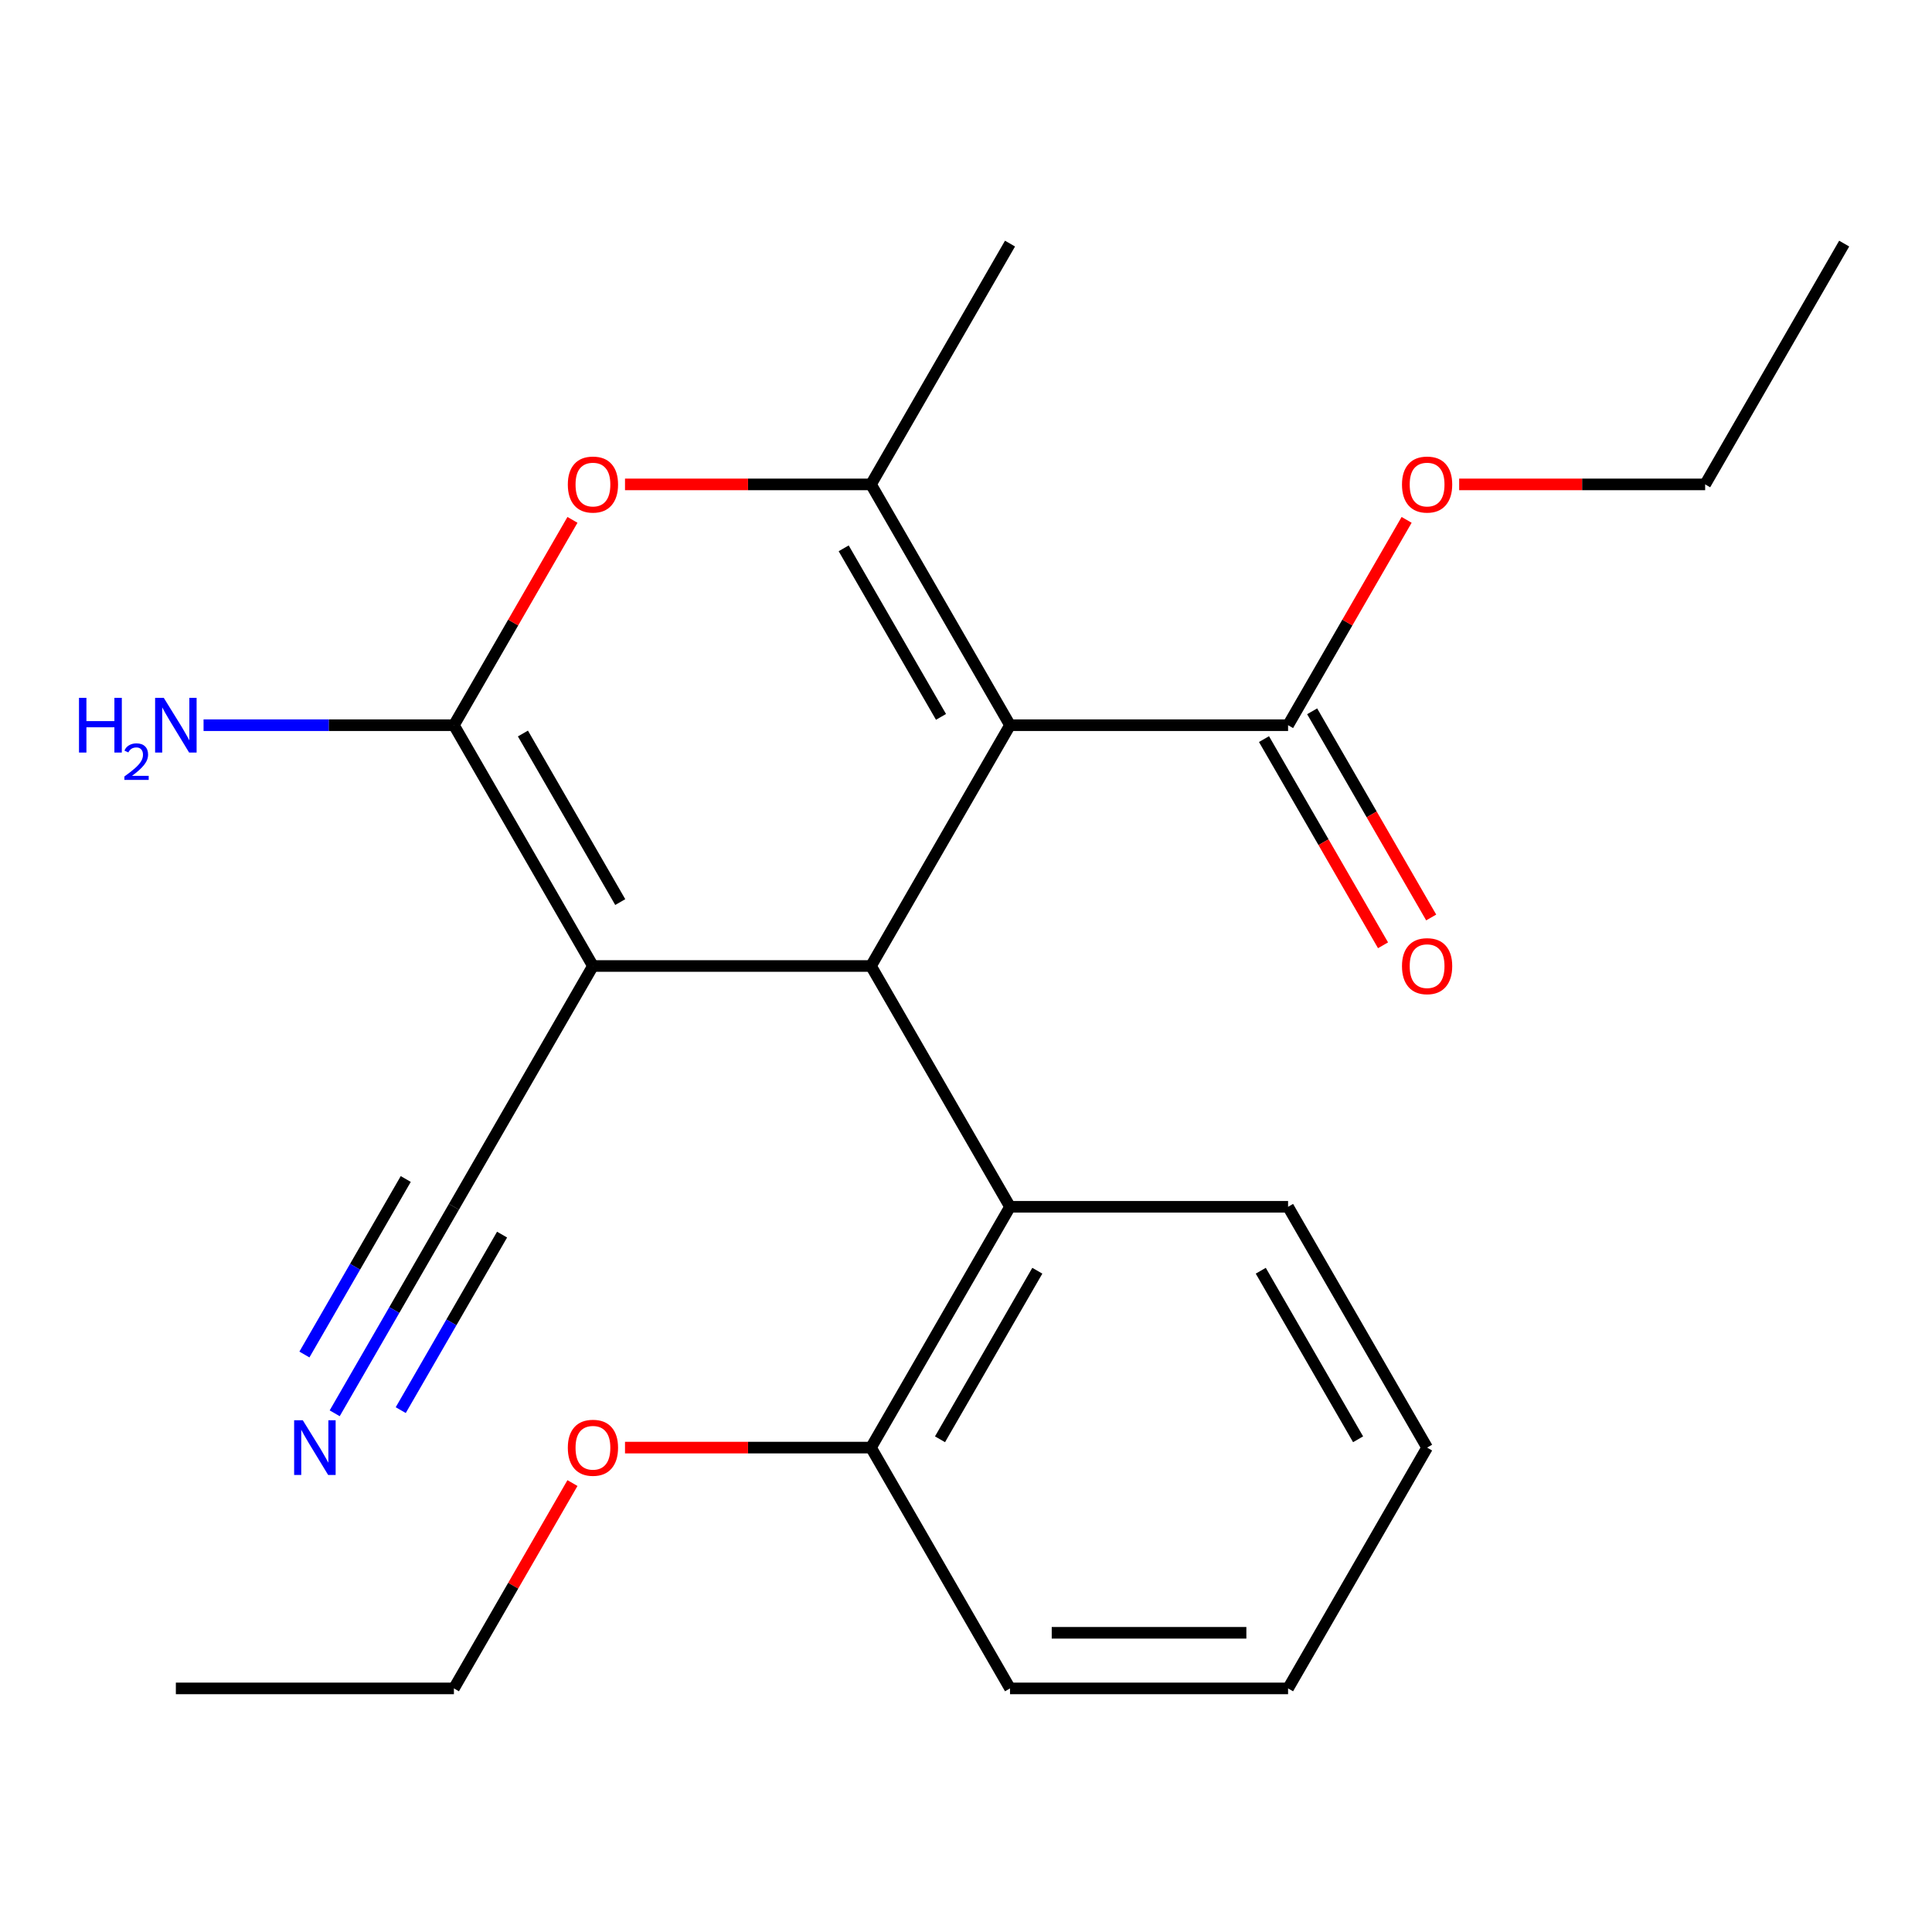 <?xml version='1.0' encoding='iso-8859-1'?>
<svg version='1.1' baseProfile='full'
              xmlns='http://www.w3.org/2000/svg'
                      xmlns:rdkit='http://www.rdkit.org/xml'
                      xmlns:xlink='http://www.w3.org/1999/xlink'
                  xml:space='preserve'
width='1000px' height='1000px' viewBox='0 0 1000 1000'>
<!-- END OF HEADER -->
<rect style='opacity:1.0;fill:#FFFFFF;stroke:none' width='1000' height='1000' x='0' y='0'> </rect>
<path class='bond-1' d='M 522.785,375.361 L 450.825,500' style='fill:none;fill-rule:evenodd;stroke:#000000;stroke-width:6px;stroke-linecap:butt;stroke-linejoin:miter;stroke-opacity:1' />
<path class='bond-3' d='M 522.785,375.361 L 450.825,250.723' style='fill:none;fill-rule:evenodd;stroke:#000000;stroke-width:6px;stroke-linecap:butt;stroke-linejoin:miter;stroke-opacity:1' />
<path class='bond-3' d='M 487.063,371.058 L 436.691,283.811' style='fill:none;fill-rule:evenodd;stroke:#000000;stroke-width:6px;stroke-linecap:butt;stroke-linejoin:miter;stroke-opacity:1' />
<path class='bond-5' d='M 522.785,375.361 L 666.705,375.361' style='fill:none;fill-rule:evenodd;stroke:#000000;stroke-width:6px;stroke-linecap:butt;stroke-linejoin:miter;stroke-opacity:1' />
<path class='bond-0' d='M 306.905,500 L 450.825,500' style='fill:none;fill-rule:evenodd;stroke:#000000;stroke-width:6px;stroke-linecap:butt;stroke-linejoin:miter;stroke-opacity:1' />
<path class='bond-7' d='M 306.905,500 L 234.945,624.639' style='fill:none;fill-rule:evenodd;stroke:#000000;stroke-width:6px;stroke-linecap:butt;stroke-linejoin:miter;stroke-opacity:1' />
<path class='bond-23' d='M 306.905,500 L 234.945,375.361' style='fill:none;fill-rule:evenodd;stroke:#000000;stroke-width:6px;stroke-linecap:butt;stroke-linejoin:miter;stroke-opacity:1' />
<path class='bond-23' d='M 321.038,466.912 L 270.666,379.665' style='fill:none;fill-rule:evenodd;stroke:#000000;stroke-width:6px;stroke-linecap:butt;stroke-linejoin:miter;stroke-opacity:1' />
<path class='bond-6' d='M 450.825,500 L 522.785,624.639' style='fill:none;fill-rule:evenodd;stroke:#000000;stroke-width:6px;stroke-linecap:butt;stroke-linejoin:miter;stroke-opacity:1' />
<path class='bond-2' d='M 234.945,375.361 L 265.625,322.221' style='fill:none;fill-rule:evenodd;stroke:#000000;stroke-width:6px;stroke-linecap:butt;stroke-linejoin:miter;stroke-opacity:1' />
<path class='bond-2' d='M 265.625,322.221 L 296.306,269.081' style='fill:none;fill-rule:evenodd;stroke:#FF0000;stroke-width:6px;stroke-linecap:butt;stroke-linejoin:miter;stroke-opacity:1' />
<path class='bond-10' d='M 234.945,375.361 L 170.153,375.361' style='fill:none;fill-rule:evenodd;stroke:#000000;stroke-width:6px;stroke-linecap:butt;stroke-linejoin:miter;stroke-opacity:1' />
<path class='bond-10' d='M 170.153,375.361 L 105.362,375.361' style='fill:none;fill-rule:evenodd;stroke:#0000FF;stroke-width:6px;stroke-linecap:butt;stroke-linejoin:miter;stroke-opacity:1' />
<path class='bond-4' d='M 450.825,250.723 L 387.164,250.723' style='fill:none;fill-rule:evenodd;stroke:#000000;stroke-width:6px;stroke-linecap:butt;stroke-linejoin:miter;stroke-opacity:1' />
<path class='bond-4' d='M 387.164,250.723 L 323.503,250.723' style='fill:none;fill-rule:evenodd;stroke:#FF0000;stroke-width:6px;stroke-linecap:butt;stroke-linejoin:miter;stroke-opacity:1' />
<path class='bond-13' d='M 450.825,250.723 L 522.785,126.084' style='fill:none;fill-rule:evenodd;stroke:#000000;stroke-width:6px;stroke-linecap:butt;stroke-linejoin:miter;stroke-opacity:1' />
<path class='bond-11' d='M 654.241,382.557 L 685.049,435.918' style='fill:none;fill-rule:evenodd;stroke:#000000;stroke-width:6px;stroke-linecap:butt;stroke-linejoin:miter;stroke-opacity:1' />
<path class='bond-11' d='M 685.049,435.918 L 715.856,489.278' style='fill:none;fill-rule:evenodd;stroke:#FF0000;stroke-width:6px;stroke-linecap:butt;stroke-linejoin:miter;stroke-opacity:1' />
<path class='bond-11' d='M 679.169,368.165 L 709.977,421.526' style='fill:none;fill-rule:evenodd;stroke:#000000;stroke-width:6px;stroke-linecap:butt;stroke-linejoin:miter;stroke-opacity:1' />
<path class='bond-11' d='M 709.977,421.526 L 740.784,474.886' style='fill:none;fill-rule:evenodd;stroke:#FF0000;stroke-width:6px;stroke-linecap:butt;stroke-linejoin:miter;stroke-opacity:1' />
<path class='bond-12' d='M 666.705,375.361 L 697.386,322.221' style='fill:none;fill-rule:evenodd;stroke:#000000;stroke-width:6px;stroke-linecap:butt;stroke-linejoin:miter;stroke-opacity:1' />
<path class='bond-12' d='M 697.386,322.221 L 728.066,269.081' style='fill:none;fill-rule:evenodd;stroke:#FF0000;stroke-width:6px;stroke-linecap:butt;stroke-linejoin:miter;stroke-opacity:1' />
<path class='bond-9' d='M 522.785,624.639 L 450.825,749.277' style='fill:none;fill-rule:evenodd;stroke:#000000;stroke-width:6px;stroke-linecap:butt;stroke-linejoin:miter;stroke-opacity:1' />
<path class='bond-9' d='M 536.919,657.726 L 486.547,744.973' style='fill:none;fill-rule:evenodd;stroke:#000000;stroke-width:6px;stroke-linecap:butt;stroke-linejoin:miter;stroke-opacity:1' />
<path class='bond-15' d='M 522.785,624.639 L 666.705,624.639' style='fill:none;fill-rule:evenodd;stroke:#000000;stroke-width:6px;stroke-linecap:butt;stroke-linejoin:miter;stroke-opacity:1' />
<path class='bond-8' d='M 234.945,624.639 L 204.091,678.079' style='fill:none;fill-rule:evenodd;stroke:#000000;stroke-width:6px;stroke-linecap:butt;stroke-linejoin:miter;stroke-opacity:1' />
<path class='bond-8' d='M 204.091,678.079 L 173.237,731.519' style='fill:none;fill-rule:evenodd;stroke:#0000FF;stroke-width:6px;stroke-linecap:butt;stroke-linejoin:miter;stroke-opacity:1' />
<path class='bond-8' d='M 210.017,610.247 L 183.791,655.671' style='fill:none;fill-rule:evenodd;stroke:#000000;stroke-width:6px;stroke-linecap:butt;stroke-linejoin:miter;stroke-opacity:1' />
<path class='bond-8' d='M 183.791,655.671 L 157.565,701.095' style='fill:none;fill-rule:evenodd;stroke:#0000FF;stroke-width:6px;stroke-linecap:butt;stroke-linejoin:miter;stroke-opacity:1' />
<path class='bond-8' d='M 259.872,639.031 L 233.647,684.455' style='fill:none;fill-rule:evenodd;stroke:#000000;stroke-width:6px;stroke-linecap:butt;stroke-linejoin:miter;stroke-opacity:1' />
<path class='bond-8' d='M 233.647,684.455 L 207.421,729.879' style='fill:none;fill-rule:evenodd;stroke:#0000FF;stroke-width:6px;stroke-linecap:butt;stroke-linejoin:miter;stroke-opacity:1' />
<path class='bond-14' d='M 450.825,749.277 L 387.164,749.277' style='fill:none;fill-rule:evenodd;stroke:#000000;stroke-width:6px;stroke-linecap:butt;stroke-linejoin:miter;stroke-opacity:1' />
<path class='bond-14' d='M 387.164,749.277 L 323.503,749.277' style='fill:none;fill-rule:evenodd;stroke:#FF0000;stroke-width:6px;stroke-linecap:butt;stroke-linejoin:miter;stroke-opacity:1' />
<path class='bond-16' d='M 450.825,749.277 L 522.785,873.916' style='fill:none;fill-rule:evenodd;stroke:#000000;stroke-width:6px;stroke-linecap:butt;stroke-linejoin:miter;stroke-opacity:1' />
<path class='bond-17' d='M 755.263,250.723 L 818.924,250.723' style='fill:none;fill-rule:evenodd;stroke:#FF0000;stroke-width:6px;stroke-linecap:butt;stroke-linejoin:miter;stroke-opacity:1' />
<path class='bond-17' d='M 818.924,250.723 L 882.585,250.723' style='fill:none;fill-rule:evenodd;stroke:#000000;stroke-width:6px;stroke-linecap:butt;stroke-linejoin:miter;stroke-opacity:1' />
<path class='bond-18' d='M 296.306,767.635 L 265.625,820.775' style='fill:none;fill-rule:evenodd;stroke:#FF0000;stroke-width:6px;stroke-linecap:butt;stroke-linejoin:miter;stroke-opacity:1' />
<path class='bond-18' d='M 265.625,820.775 L 234.945,873.916' style='fill:none;fill-rule:evenodd;stroke:#000000;stroke-width:6px;stroke-linecap:butt;stroke-linejoin:miter;stroke-opacity:1' />
<path class='bond-19' d='M 666.705,624.639 L 738.665,749.277' style='fill:none;fill-rule:evenodd;stroke:#000000;stroke-width:6px;stroke-linecap:butt;stroke-linejoin:miter;stroke-opacity:1' />
<path class='bond-19' d='M 652.571,657.726 L 702.943,744.973' style='fill:none;fill-rule:evenodd;stroke:#000000;stroke-width:6px;stroke-linecap:butt;stroke-linejoin:miter;stroke-opacity:1' />
<path class='bond-24' d='M 522.785,873.916 L 666.705,873.916' style='fill:none;fill-rule:evenodd;stroke:#000000;stroke-width:6px;stroke-linecap:butt;stroke-linejoin:miter;stroke-opacity:1' />
<path class='bond-24' d='M 544.373,845.132 L 645.117,845.132' style='fill:none;fill-rule:evenodd;stroke:#000000;stroke-width:6px;stroke-linecap:butt;stroke-linejoin:miter;stroke-opacity:1' />
<path class='bond-21' d='M 882.585,250.723 L 954.545,126.084' style='fill:none;fill-rule:evenodd;stroke:#000000;stroke-width:6px;stroke-linecap:butt;stroke-linejoin:miter;stroke-opacity:1' />
<path class='bond-20' d='M 234.945,873.916 L 91.024,873.916' style='fill:none;fill-rule:evenodd;stroke:#000000;stroke-width:6px;stroke-linecap:butt;stroke-linejoin:miter;stroke-opacity:1' />
<path class='bond-22' d='M 738.665,749.277 L 666.705,873.916' style='fill:none;fill-rule:evenodd;stroke:#000000;stroke-width:6px;stroke-linecap:butt;stroke-linejoin:miter;stroke-opacity:1' />
<path  class='atom-5' d='M 293.905 250.803
Q 293.905 244.003, 297.265 240.203
Q 300.625 236.403, 306.905 236.403
Q 313.185 236.403, 316.545 240.203
Q 319.905 244.003, 319.905 250.803
Q 319.905 257.683, 316.505 261.603
Q 313.105 265.483, 306.905 265.483
Q 300.665 265.483, 297.265 261.603
Q 293.905 257.723, 293.905 250.803
M 306.905 262.283
Q 311.225 262.283, 313.545 259.403
Q 315.905 256.483, 315.905 250.803
Q 315.905 245.243, 313.545 242.443
Q 311.225 239.603, 306.905 239.603
Q 302.585 239.603, 300.225 242.403
Q 297.905 245.203, 297.905 250.803
Q 297.905 256.523, 300.225 259.403
Q 302.585 262.283, 306.905 262.283
' fill='#FF0000'/>
<path  class='atom-9' d='M 156.724 735.117
L 166.004 750.117
Q 166.924 751.597, 168.404 754.277
Q 169.884 756.957, 169.964 757.117
L 169.964 735.117
L 173.724 735.117
L 173.724 763.437
L 169.844 763.437
L 159.884 747.037
Q 158.724 745.117, 157.484 742.917
Q 156.284 740.717, 155.924 740.037
L 155.924 763.437
L 152.244 763.437
L 152.244 735.117
L 156.724 735.117
' fill='#0000FF'/>
<path  class='atom-11' d='M 40.892 361.201
L 44.732 361.201
L 44.732 373.241
L 59.212 373.241
L 59.212 361.201
L 63.052 361.201
L 63.052 389.521
L 59.212 389.521
L 59.212 376.441
L 44.732 376.441
L 44.732 389.521
L 40.892 389.521
L 40.892 361.201
' fill='#0000FF'/>
<path  class='atom-11' d='M 64.424 388.528
Q 65.111 386.759, 66.748 385.782
Q 68.384 384.779, 70.655 384.779
Q 73.48 384.779, 75.064 386.31
Q 76.648 387.841, 76.648 390.561
Q 76.648 393.333, 74.588 395.92
Q 72.556 398.507, 68.332 401.569
L 76.964 401.569
L 76.964 403.681
L 64.372 403.681
L 64.372 401.913
Q 67.856 399.431, 69.916 397.583
Q 72.001 395.735, 73.004 394.072
Q 74.008 392.409, 74.008 390.693
Q 74.008 388.897, 73.11 387.894
Q 72.212 386.891, 70.655 386.891
Q 69.15 386.891, 68.147 387.498
Q 67.144 388.105, 66.431 389.452
L 64.424 388.528
' fill='#0000FF'/>
<path  class='atom-11' d='M 84.764 361.201
L 94.044 376.201
Q 94.964 377.681, 96.444 380.361
Q 97.924 383.041, 98.004 383.201
L 98.004 361.201
L 101.764 361.201
L 101.764 389.521
L 97.884 389.521
L 87.924 373.121
Q 86.764 371.201, 85.524 369.001
Q 84.324 366.801, 83.964 366.121
L 83.964 389.521
L 80.284 389.521
L 80.284 361.201
L 84.764 361.201
' fill='#0000FF'/>
<path  class='atom-12' d='M 725.665 500.08
Q 725.665 493.28, 729.025 489.48
Q 732.385 485.68, 738.665 485.68
Q 744.945 485.68, 748.305 489.48
Q 751.665 493.28, 751.665 500.08
Q 751.665 506.96, 748.265 510.88
Q 744.865 514.76, 738.665 514.76
Q 732.425 514.76, 729.025 510.88
Q 725.665 507, 725.665 500.08
M 738.665 511.56
Q 742.985 511.56, 745.305 508.68
Q 747.665 505.76, 747.665 500.08
Q 747.665 494.52, 745.305 491.72
Q 742.985 488.88, 738.665 488.88
Q 734.345 488.88, 731.985 491.68
Q 729.665 494.48, 729.665 500.08
Q 729.665 505.8, 731.985 508.68
Q 734.345 511.56, 738.665 511.56
' fill='#FF0000'/>
<path  class='atom-13' d='M 725.665 250.803
Q 725.665 244.003, 729.025 240.203
Q 732.385 236.403, 738.665 236.403
Q 744.945 236.403, 748.305 240.203
Q 751.665 244.003, 751.665 250.803
Q 751.665 257.683, 748.265 261.603
Q 744.865 265.483, 738.665 265.483
Q 732.425 265.483, 729.025 261.603
Q 725.665 257.723, 725.665 250.803
M 738.665 262.283
Q 742.985 262.283, 745.305 259.403
Q 747.665 256.483, 747.665 250.803
Q 747.665 245.243, 745.305 242.443
Q 742.985 239.603, 738.665 239.603
Q 734.345 239.603, 731.985 242.403
Q 729.665 245.203, 729.665 250.803
Q 729.665 256.523, 731.985 259.403
Q 734.345 262.283, 738.665 262.283
' fill='#FF0000'/>
<path  class='atom-15' d='M 293.905 749.357
Q 293.905 742.557, 297.265 738.757
Q 300.625 734.957, 306.905 734.957
Q 313.185 734.957, 316.545 738.757
Q 319.905 742.557, 319.905 749.357
Q 319.905 756.237, 316.505 760.157
Q 313.105 764.037, 306.905 764.037
Q 300.665 764.037, 297.265 760.157
Q 293.905 756.277, 293.905 749.357
M 306.905 760.837
Q 311.225 760.837, 313.545 757.957
Q 315.905 755.037, 315.905 749.357
Q 315.905 743.797, 313.545 740.997
Q 311.225 738.157, 306.905 738.157
Q 302.585 738.157, 300.225 740.957
Q 297.905 743.757, 297.905 749.357
Q 297.905 755.077, 300.225 757.957
Q 302.585 760.837, 306.905 760.837
' fill='#FF0000'/>
</svg>

